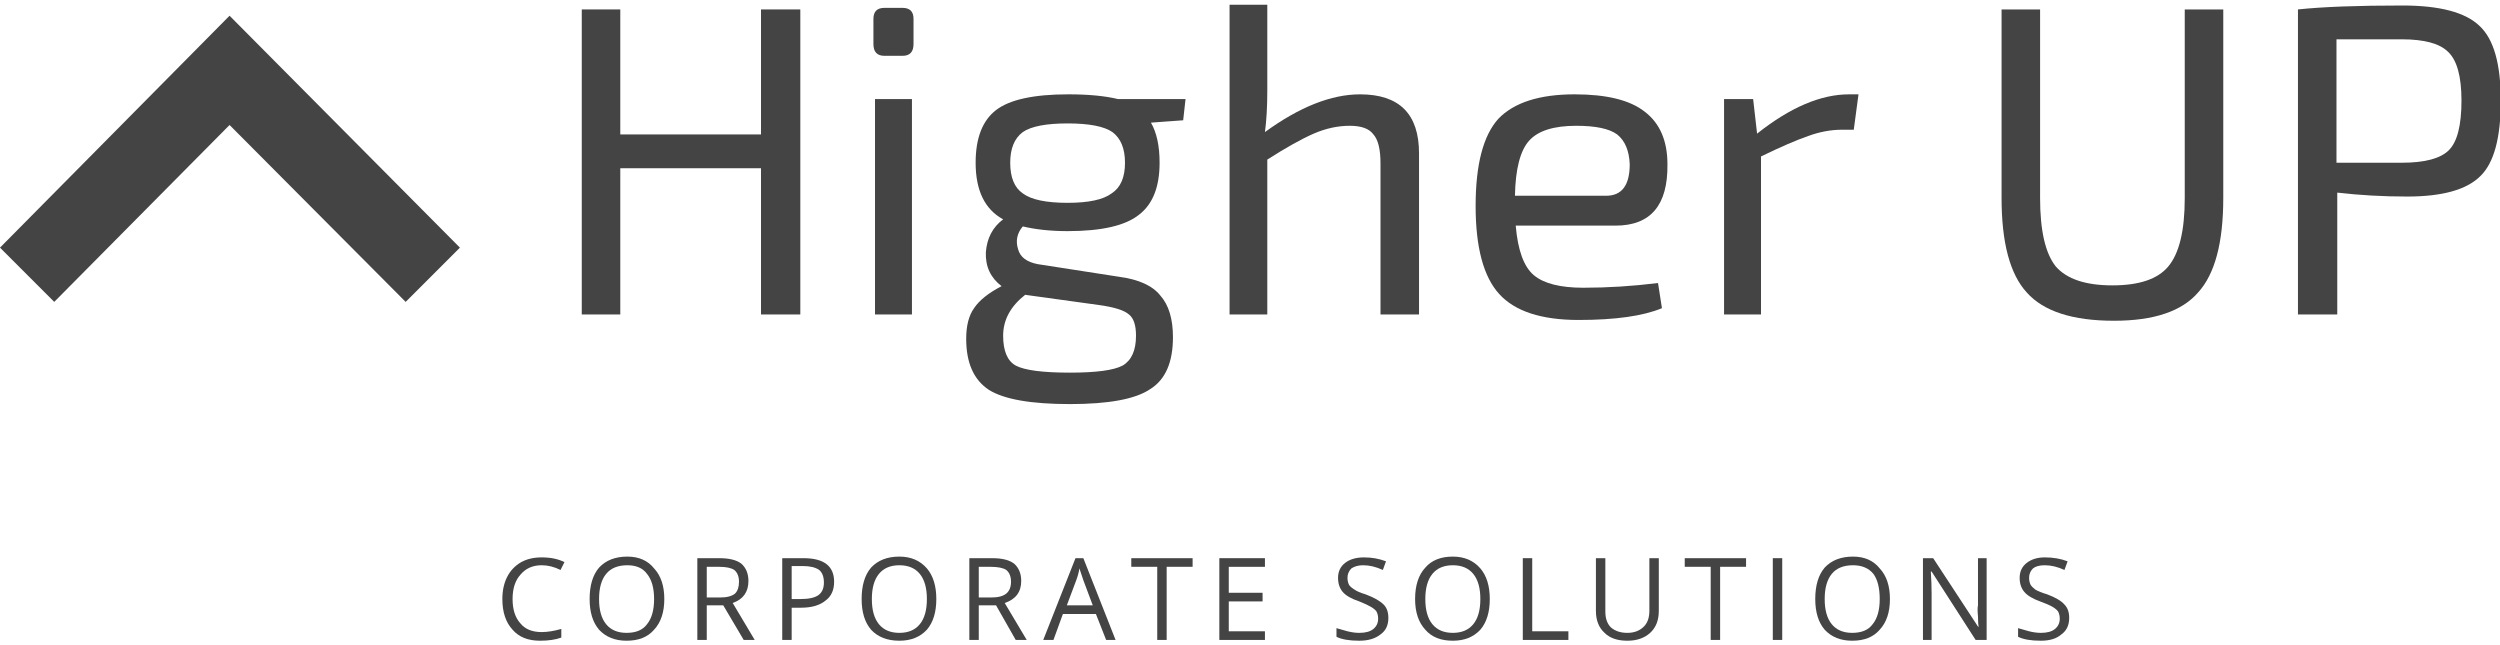 <svg version="1.2" xmlns="http://www.w3.org/2000/svg" viewBox="0 0 318 82" width="318" height="82">
	<title>horizontal-grey-transparent-svg</title>
	<defs>
		<clipPath clipPathUnits="userSpaceOnUse" id="cp1">
			<path d="m0 2h58.5v36.56h-58.5z" />
		</clipPath>
	</defs>
	<style>
		.s0 { fill: #444444 } 
	</style>
	<g id="Layer">
		<g id="Layer">
			<g id="Layer">
				<path id="Layer" class="s0" d="m101.8 1.2v38.8h-5v-18.6h-17.9v18.6h-4.9v-38.8h4.9v15.9h17.9v-15.9z" />
			</g>
		</g>
	</g>
	<g id="Layer">
		<g id="Layer">
			<g id="Layer">
				<path id="Layer" class="s0" d="m112.5 1h2.3q1.4 0 1.4 1.4v3.2q0 1.5-1.4 1.5h-2.3q-1.4 0-1.4-1.5v-3.2q0-1.4 1.4-1.4zm3.5 39h-4.7v-27.4h4.7z" />
			</g>
		</g>
	</g>
	<g id="Layer">
		<g id="Layer">
			<g id="Layer">
				<path id="Layer" fill-rule="evenodd" class="s0" d="m150.5 15.3l-4.1 0.3q1.1 1.9 1.1 5.1q0 4.6-2.6 6.6q-2.6 2.1-9.1 2.1q-3.2 0-5.7-0.6q-1.1 1.3-0.6 2.9q0.4 1.5 2.5 1.9l10.3 1.6q3.8 0.5 5.3 2.4q1.6 1.8 1.6 5.3q0 4.8-2.9 6.6q-2.8 1.9-10.2 1.9q-7.4 0-10.3-1.8q-2.9-1.9-2.9-6.5q0-2.5 1-3.9q1-1.5 3.5-2.8q-2.1-1.6-2-4.3q0.2-2.7 2.2-4.2q-3.5-1.9-3.5-7.2q0-4.7 2.6-6.7q2.6-2 9.2-2q3.8 0 6.3 0.6h8.6zm-20.4 9.3q1.6 1.2 5.7 1.2q4 0 5.6-1.2q1.7-1.1 1.7-3.9q0-2.7-1.6-3.9q-1.6-1.1-5.7-1.1q-4.1 0-5.7 1.1q-1.6 1.2-1.6 3.9q0 2.8 1.6 3.9zm9.7 14.2l-9.4-1.3q-2.8 2.2-2.8 5.2q0 2.9 1.6 3.8q1.7 0.9 6.9 0.9q5 0 6.7-0.9q1.7-1 1.7-3.8q0-2-0.9-2.7q-0.9-0.8-3.8-1.2z" />
			</g>
		</g>
	</g>
	<g id="Layer">
		<g id="Layer">
			<g id="Layer">
				<path id="Layer" class="s0" d="m161.2 0.6v10.9q0 3.1-0.3 5.3q6.6-4.8 12.1-4.8q7.5 0 7.5 7.5v20.5h-4.9v-19.2q0-2.7-0.9-3.7q-0.8-1.1-3-1.1q-2.3 0-4.6 1q-2.3 1-5.9 3.3v19.7h-4.8v-39.4z" />
			</g>
		</g>
	</g>
	<g id="Layer">
		<g id="Layer">
			<g id="Layer">
				<path id="Layer" fill-rule="evenodd" class="s0" d="m205.5 28.7h-12.7q0.4 4.7 2.3 6.3q1.9 1.6 6.3 1.6q4.7 0 9.5-0.6l0.5 3.2q-3.6 1.5-10.6 1.5q-7.1 0-10.1-3.3q-3-3.3-3-11.2q0-7.9 2.9-11.1q3-3.1 9.7-3.1q6.1 0 8.9 2.2q2.9 2.2 2.9 6.7q0.1 7.8-6.6 7.8zm-12.8-3.8h11.6q3 0 3-4q-0.1-2.6-1.6-3.8q-1.5-1.1-5.2-1.1q-4.3 0-6 1.9q-1.7 1.9-1.8 7z" />
			</g>
		</g>
	</g>
	<g id="Layer">
		<g id="Layer">
			<g id="Layer">
				<path id="Layer" class="s0" d="m236.4 12l-0.6 4.5h-1.5q-2.1 0-4.3 0.8q-2.3 0.8-6 2.6v20.1h-4.7v-27.4h3.7l0.5 4.4q6.3-5 11.7-5z" />
			</g>
		</g>
	</g>
	<g id="Layer">
		<g id="Layer">
			<g id="Layer">
				<path id="Layer" class="s0" d="m282.8 1.2v24q0 8.5-3.2 12q-3.1 3.6-10.7 3.6q-7.9 0-11.1-3.6q-3.2-3.5-3.2-12v-24h4.9v24q0 6.2 2 8.7q2.1 2.4 7.2 2.4q5.1 0 7.1-2.4q2.1-2.5 2.1-8.7v-24z" />
			</g>
		</g>
	</g>
	<g id="Layer">
		<g id="Layer">
			<g id="Layer">
				<path id="Layer" fill-rule="evenodd" class="s0" d="m292.3 40v-38.8q4.7-0.5 13.3-0.5q7.1 0 9.8 2.6q2.7 2.5 2.7 9.5q0 7.1-2.6 9.6q-2.6 2.6-9.3 2.6q-4.6 0-8.9-0.5v15.5zm4.9-19.3h8.3q4.4 0 6-1.6q1.6-1.6 1.6-6.3q0-4.6-1.7-6.2q-1.6-1.6-5.9-1.6q-6.1 0-8.3 0z" />
			</g>
		</g>
	</g>
	<g id="Layer">
		<g id="Layer">
			<g id="Layer">
				<path id="Layer" class="s0" d="m68.9 71.9q-1.7 0-2.7 1.2q-1 1.1-1 3.1q0 2 1 3.1q0.9 1.1 2.7 1.1q1.1 0 2.5-0.4v1.1q-1.1 0.4-2.7 0.4q-2.3 0-3.5-1.4q-1.3-1.4-1.3-3.9q0-1.6 0.6-2.8q0.6-1.2 1.8-1.9q1.1-0.6 2.6-0.6q1.7 0 2.9 0.6l-0.5 1q-1.2-0.6-2.4-0.6z" />
			</g>
		</g>
	</g>
	<g id="Layer">
		<g id="Layer">
			<g id="Layer">
				<path id="Layer" fill-rule="evenodd" class="s0" d="m84.5 76.2q0 2.5-1.3 3.9q-1.2 1.4-3.5 1.4q-2.2 0-3.5-1.4q-1.2-1.4-1.2-3.9q0-2.6 1.2-4q1.3-1.4 3.6-1.4q2.2 0 3.4 1.5q1.3 1.4 1.3 3.9zm-8.3 0q0 2.1 0.9 3.2q0.9 1.1 2.6 1.1q1.8 0 2.6-1.1q0.9-1.1 0.9-3.2q0-2.1-0.9-3.2q-0.8-1.1-2.5-1.1q-1.8 0-2.7 1.1q-0.9 1.1-0.9 3.2z" />
			</g>
		</g>
	</g>
	<g id="Layer">
		<g id="Layer">
			<g id="Layer">
				<path id="Layer" fill-rule="evenodd" class="s0" d="m89.9 77v4.4h-1.2v-10.4h2.8q1.9 0 2.8 0.7q0.9 0.8 0.9 2.2q0 2.1-2 2.8l2.8 4.7h-1.4l-2.6-4.4zm0-1h1.7q1.3 0 1.9-0.5q0.5-0.5 0.5-1.5q0-1-0.6-1.5q-0.6-0.4-1.9-0.4h-1.6z" />
			</g>
		</g>
	</g>
	<g id="Layer">
		<g id="Layer">
			<g id="Layer">
				<path id="Layer" fill-rule="evenodd" class="s0" d="m106.1 74q0 1.6-1.1 2.4q-1.1 0.9-3.1 0.9h-1.2v4.1h-1.2v-10.4h2.7q3.9 0 3.9 3zm-5.4 2.2h1.1q1.6 0 2.3-0.5q0.7-0.5 0.7-1.6q0-1.1-0.6-1.6q-0.7-0.5-2.1-0.5h-1.4z" />
			</g>
		</g>
	</g>
	<g id="Layer">
		<g id="Layer">
			<g id="Layer">
				<path id="Layer" fill-rule="evenodd" class="s0" d="m119.1 76.2q0 2.5-1.2 3.9q-1.3 1.4-3.5 1.4q-2.3 0-3.6-1.4q-1.2-1.4-1.2-3.9q0-2.6 1.2-4q1.3-1.4 3.6-1.4q2.2 0 3.5 1.5q1.2 1.4 1.2 3.9zm-8.2 0q0 2.1 0.9 3.2q0.9 1.1 2.6 1.1q1.7 0 2.6-1.1q0.9-1.1 0.9-3.2q0-2.1-0.9-3.2q-0.9-1.1-2.6-1.1q-1.7 0-2.6 1.1q-0.9 1.1-0.9 3.2z" />
			</g>
		</g>
	</g>
	<g id="Layer">
		<g id="Layer">
			<g id="Layer">
				<path id="Layer" fill-rule="evenodd" class="s0" d="m124.5 77v4.4h-1.2v-10.4h2.9q1.9 0 2.8 0.7q0.9 0.8 0.9 2.2q0 2.1-2.1 2.8l2.8 4.7h-1.4l-2.5-4.4zm0-1h1.6q1.3 0 1.9-0.5q0.6-0.5 0.6-1.5q0-1-0.6-1.5q-0.6-0.4-2-0.4h-1.5z" />
			</g>
		</g>
	</g>
	<g id="Layer">
		<g id="Layer">
			<g id="Layer">
				<path id="Layer" fill-rule="evenodd" class="s0" d="m140.7 81.4l-1.3-3.3h-4.2l-1.2 3.3h-1.3l4.1-10.4h1l4.1 10.4zm-1.7-4.4l-1.2-3.2q-0.2-0.6-0.5-1.5q-0.1 0.7-0.4 1.5l-1.2 3.2z" />
			</g>
		</g>
	</g>
	<g id="Layer">
		<g id="Layer">
			<g id="Layer">
				<path id="Layer" class="s0" d="m148.4 81.4h-1.2v-9.3h-3.3v-1.1h7.8v1.1h-3.3z" />
			</g>
		</g>
	</g>
	<g id="Layer">
		<g id="Layer">
			<g id="Layer">
				<path id="Layer" class="s0" d="m160.9 81.4h-5.8v-10.4h5.8v1.1h-4.6v3.3h4.3v1.1h-4.3v3.8h4.6z" />
			</g>
		</g>
	</g>
	<g id="Layer">
		<g id="Layer">
			<g id="Layer">
				<path id="Layer" class="s0" d="m176.6 78.6q0 1.4-1 2.1q-1 0.8-2.7 0.8q-1.9 0-2.9-0.5v-1.1q0.7 0.2 1.4 0.4q0.8 0.2 1.5 0.2q1.2 0 1.8-0.5q0.6-0.5 0.6-1.3q0-0.5-0.2-0.9q-0.2-0.3-0.7-0.6q-0.5-0.3-1.5-0.7q-1.5-0.5-2.1-1.2q-0.6-0.7-0.6-1.8q0-1.2 0.9-1.9q0.9-0.7 2.4-0.7q1.5 0 2.8 0.5l-0.4 1.1q-1.3-0.6-2.5-0.6q-0.9 0-1.5 0.4q-0.5 0.5-0.5 1.2q0 0.5 0.2 0.9q0.2 0.3 0.7 0.6q0.4 0.3 1.4 0.6q1.6 0.6 2.3 1.3q0.6 0.6 0.6 1.7z" />
			</g>
		</g>
	</g>
	<g id="Layer">
		<g id="Layer">
			<g id="Layer">
				<path id="Layer" fill-rule="evenodd" class="s0" d="m189.5 76.2q0 2.5-1.2 3.9q-1.3 1.4-3.5 1.4q-2.3 0-3.5-1.4q-1.3-1.4-1.3-3.9q0-2.6 1.3-4q1.2-1.4 3.5-1.4q2.2 0 3.5 1.5q1.2 1.4 1.2 3.9zm-8.2 0q0 2.1 0.9 3.2q0.9 1.1 2.6 1.1q1.7 0 2.6-1.1q0.9-1.1 0.9-3.2q0-2.1-0.9-3.2q-0.9-1.1-2.6-1.1q-1.7 0-2.6 1.1q-0.9 1.1-0.9 3.2z" />
			</g>
		</g>
	</g>
	<g id="Layer">
		<g id="Layer">
			<g id="Layer">
				<path id="Layer" class="s0" d="m193.7 81.4v-10.4h1.2v9.3h4.6v1.1z" />
			</g>
		</g>
	</g>
	<g id="Layer">
		<g id="Layer">
			<g id="Layer">
				<path id="Layer" class="s0" d="m211 71v6.7q0 1.8-1.1 2.8q-1.1 1-2.9 1q-1.9 0-2.9-1q-1.1-1-1.1-2.8v-6.7h1.2v6.8q0 1.3 0.7 2q0.8 0.7 2.1 0.7q1.3 0 2.1-0.8q0.7-0.7 0.7-2v-6.7z" />
			</g>
		</g>
	</g>
	<g id="Layer">
		<g id="Layer">
			<g id="Layer">
				<path id="Layer" class="s0" d="m218.8 81.4h-1.2v-9.3h-3.3v-1.1h7.8v1.1h-3.3z" />
			</g>
		</g>
	</g>
	<g id="Layer">
		<g id="Layer">
			<g id="Layer">
				<path id="Layer" class="s0" d="m225.5 81.4v-10.4h1.2v10.4z" />
			</g>
		</g>
	</g>
	<g id="Layer">
		<g id="Layer">
			<g id="Layer">
				<path id="Layer" fill-rule="evenodd" class="s0" d="m240.4 76.2q0 2.5-1.3 3.9q-1.2 1.4-3.5 1.4q-2.2 0-3.5-1.4q-1.2-1.4-1.2-3.9q0-2.6 1.2-4q1.3-1.4 3.6-1.4q2.2 0 3.4 1.5q1.3 1.4 1.3 3.9zm-8.3 0q0 2.1 0.9 3.2q0.9 1.1 2.6 1.1q1.8 0 2.6-1.1q0.9-1.1 0.9-3.2q0-2.1-0.8-3.2q-0.9-1.1-2.6-1.1q-1.8 0-2.7 1.1q-0.9 1.1-0.9 3.2z" />
			</g>
		</g>
	</g>
	<g id="Layer">
		<g id="Layer">
			<g id="Layer">
				<path id="Layer" class="s0" d="m252.7 81.4h-1.4l-5.6-8.7h-0.1q0.1 1.5 0.1 2.8v5.9h-1.1v-10.4h1.3l5.7 8.7h0.1q-0.1-0.2-0.1-1.3q-0.1-1 0-1.4v-6h1.1z" />
			</g>
		</g>
	</g>
	<g id="Layer">
		<g id="Layer">
			<g id="Layer">
				<path id="Layer" class="s0" d="m263.2 78.6q0 1.4-1 2.1q-0.9 0.8-2.6 0.8q-1.9 0-2.9-0.5v-1.1q0.7 0.2 1.4 0.4q0.8 0.2 1.5 0.2q1.2 0 1.8-0.5q0.6-0.5 0.6-1.3q0-0.5-0.2-0.9q-0.2-0.3-0.7-0.6q-0.5-0.3-1.6-0.7q-1.4-0.5-2-1.2q-0.6-0.7-0.6-1.8q0-1.2 0.9-1.9q0.9-0.7 2.3-0.7q1.6 0 2.9 0.5l-0.4 1.1q-1.3-0.6-2.5-0.6q-1 0-1.5 0.4q-0.5 0.5-0.5 1.2q0 0.5 0.2 0.9q0.2 0.3 0.6 0.6q0.5 0.3 1.5 0.6q1.6 0.6 2.2 1.3q0.6 0.6 0.6 1.7z" />
			</g>
		</g>
	</g>
	<g id="Clip-Path" clip-path="url(#cp1)">
		<g id="Layer">
			<path id="Layer" class="s0" d="m58.5 31.5l-6.9 6.9l-22.4-22.5l-22.3 22.5l-6.9-6.9l29.2-29.5z" />
		</g>
	</g>
</svg>